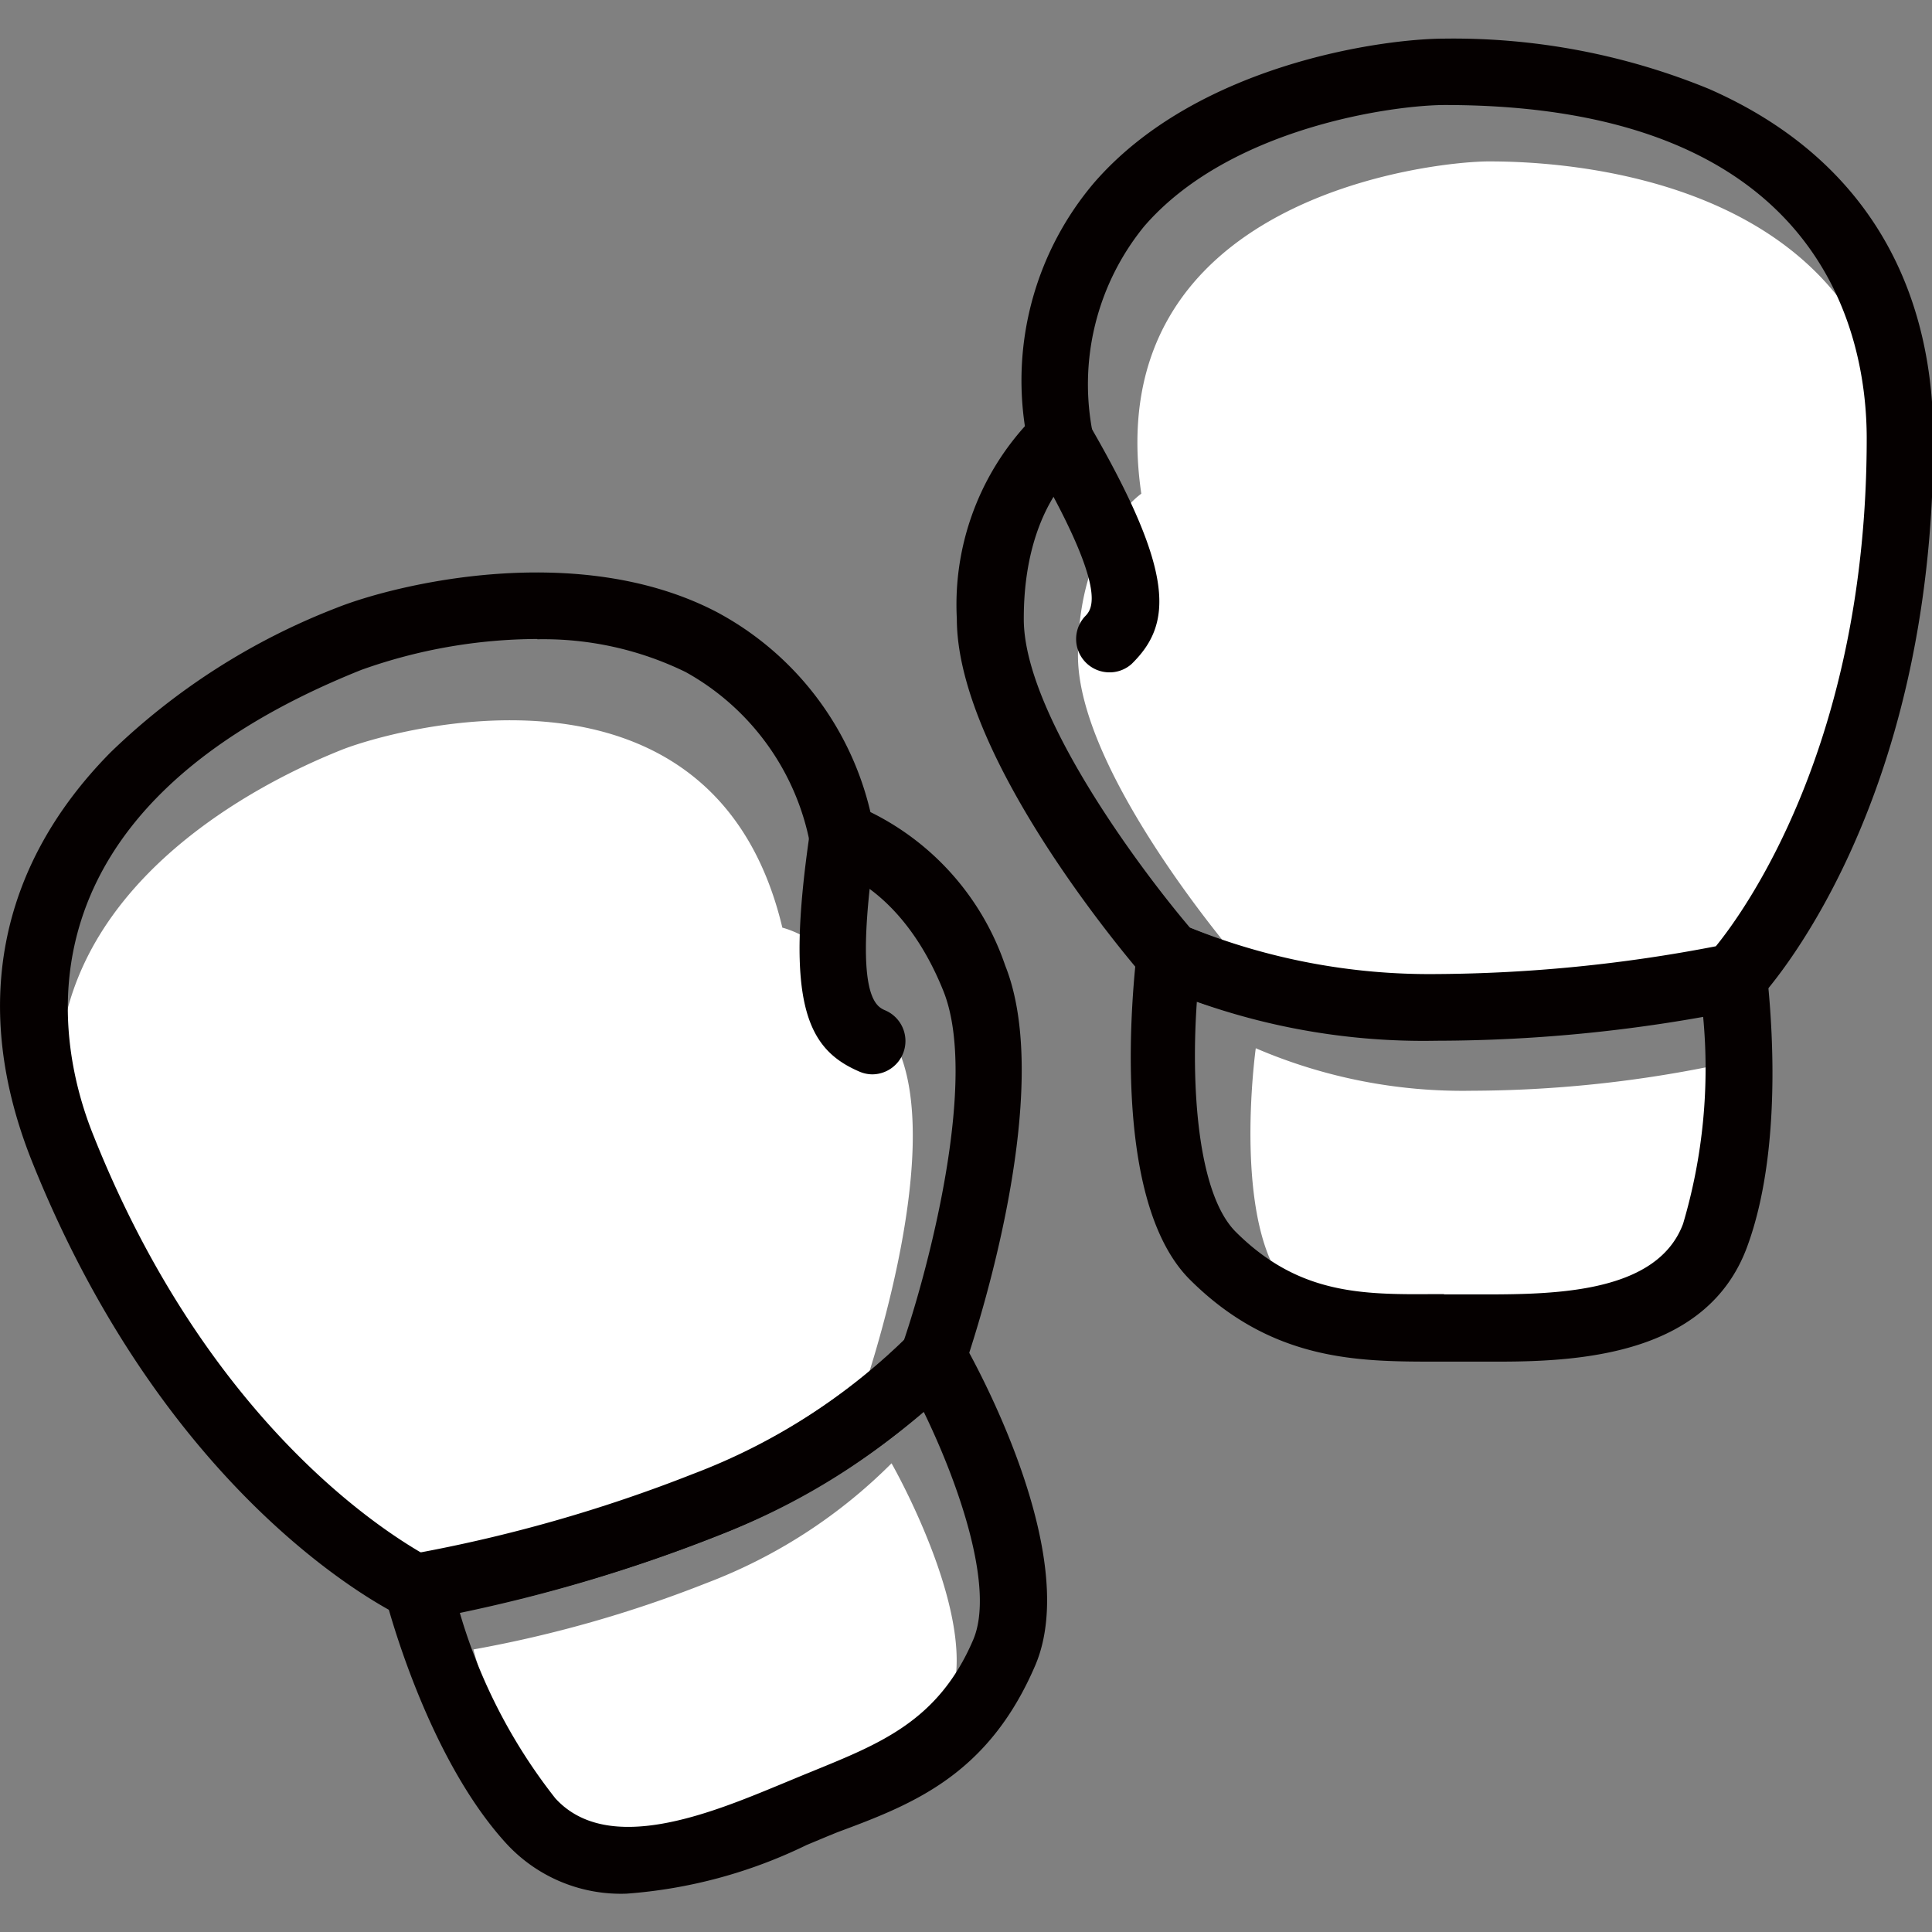 <svg xmlns="http://www.w3.org/2000/svg" width="800px" height="800px" viewBox="0 -21 1066 1066" class="icon" fill="#000000"><rect x="0" y="-21" width="1066" height="1066" fill="#808080" stroke="none"/><g id="SVGRepo_bgCarrier" stroke-width="0"></g><g id="SVGRepo_tracerCarrier" stroke-linecap="round" stroke-linejoin="round"></g><g id="SVGRepo_iconCarrier"><path d="M812.149 580.829a288.805 288.805 0 0 1-119.262-23.454s-14.103 100.714 19.468 134.438 67.909 32.192 103.626 32.192 103.166 5.825 120.642-41.083 8.278-115.737 8.278-115.737a674.491 674.491 0 0 1-132.752 13.643zM629.729 251.401s-34.951 23.914-34.951 89.37 89.37 168.623 89.37 168.623a321.916 321.916 0 0 0 133.059 26.213 752.517 752.517 0 0 0 148.235-15.329s82.932-87.224 82.932-268.263-196.216-183.952-226.874-183.952S605.662 87.837 629.729 251.401z" fill="#ffffff"></path><path d="M792.527 553.236a373.116 373.116 0 0 1-155.44-30.659 18.395 18.395 0 0 1-5.672-4.292c-4.292-4.905-103.473-119.569-103.473-197.902a147.162 147.162 0 0 1 37.557-106.232 168.623 168.623 0 0 1 38.017-134.132C660.081 14.563 762.635 0.307 797.279 0.307a371.583 371.583 0 0 1 145.629 27.746c81.092 35.564 123.861 102.4 123.861 193.303 0 205.26-92.896 305.36-96.728 309.499a18.395 18.395 0 0 1-9.351 5.212 844.34 844.34 0 0 1-168.163 17.169z m-135.971-62.39a353.648 353.648 0 0 0 135.971 25.6 832.69 832.69 0 0 0 154.213-15.329c16.096-19.775 83.238-112.517 83.238-280.22 0-55.492-22.687-183.952-232.699-183.952-28.053 0-118.802 12.263-166.017 66.989a137.964 137.964 0 0 0-28.206 114.663 18.395 18.395 0 0 1-7.511 17.629c-1.686 1.226-30.659 23.607-30.659 84.005-0.307 51.813 63.923 137.964 91.669 170.616z" fill="#050000"></path><path d="M611.487 349.969a18.395 18.395 0 0 1-13.03-30.659c4.139-4.139 13.796-13.796-29.432-88.144a18.395 18.395 0 0 1 31.732-18.395c48.287 83.085 45.988 110.678 23.607 132.599a18.242 18.242 0 0 1-12.877 4.599z" fill="#050000"></path><path d="M827.478 730.29h-35.257c-42.309 0-90.29 0-135.665-45.222s-30.659-167.856-29.279-181.499a18.395 18.395 0 0 1 26.366-13.796 343.531 343.531 0 0 0 139.037 26.98 819.2 819.2 0 0 0 160.038-16.402 18.395 18.395 0 0 1 22.228 15.329c0 3.679 11.804 90.443-11.19 151.914-21.614 57.332-87.99 62.697-136.278 62.697z m-30.659-37.097h13.643c41.083 0 103.013 1.533 118.189-38.937a301.988 301.988 0 0 0 11.037-114.663 866.874 866.874 0 0 1-147.775 13.337 405.001 405.001 0 0 1-131.526-21.308c-3.219 45.068 0 105.313 21.308 126.927 34.644 34.644 69.595 34.798 109.605 34.491h5.365z" fill="#050000"></path><path d="M389.825 852.465a288.958 288.958 0 0 0 102.093-66.069s50.587 88.297 31.732 132.139-51.047 55.186-84.311 68.369-93.662 43.689-127.387 6.745S261.212 889.102 261.212 889.102a674.491 674.491 0 0 0 128.613-36.637zM431.674 490.846s40.776 9.198 64.843 69.289-20.541 187.018-20.541 187.018a318.697 318.697 0 0 1-112.517 72.814 744.24 744.24 0 0 1-141.796 40.469S113.59 810.769 47.061 644.446s112.977-240.211 141.03-251.554 205.566-61.624 243.583 97.954z" fill="#ffffff"></path><path d="M230.093 873.006a18.395 18.395 0 0 1-7.665-1.686c-5.212-2.453-128.613-61.317-204.8-251.554-33.725-84.465-18.855-162.491 43.229-225.495a371.583 371.583 0 0 1 124.781-79.866c32.192-12.877 132.752-37.71 209.552 2.146a168.623 168.623 0 0 1 85.078 110.525 147.008 147.008 0 0 1 74.347 84.618c29.126 72.814-20.541 216.144-22.687 222.275a18.549 18.549 0 0 1-3.679 6.132 373.116 373.116 0 0 1-132.905 86.457 844.034 844.034 0 0 1-162.644 45.988h-2.913z m66.376-541.432a291.257 291.257 0 0 0-97.035 17.016c-194.989 78.026-168.623 206.026-147.622 257.533 62.544 156.513 158.812 216.91 181.193 229.94a834.529 834.529 0 0 0 149.001-43.075 349.969 349.969 0 0 0 116.656-74.194c13.796-40.623 41.236-144.402 21.921-192.843-22.687-56.719-59.171-66.376-59.631-66.529a18.395 18.395 0 0 1-13.796-13.643 137.964 137.964 0 0 0-68.829-95.962 178.74 178.74 0 0 0-81.859-18.089z" fill="#050000"></path><path d="M481.341 571.784a18.242 18.242 0 0 1-7.205-1.533c-28.513-12.263-41.236-36.944-27.286-131.986a18.395 18.395 0 0 1 36.331 5.365c-12.57 85.078 0 90.596 5.365 92.896a18.395 18.395 0 0 1-7.205 35.257z" fill="#050000"></path><path d="M345.677 1023.847a85.844 85.844 0 0 1-66.529-27.899c-44.302-48.594-65.916-133.365-66.836-136.891a18.395 18.395 0 0 1 15.329-22.687 822.726 822.726 0 0 0 154.826-44.149 339.545 339.545 0 0 0 119.109-76.647 18.702 18.702 0 0 1 15.329-6.132 18.395 18.395 0 0 1 14.103 9.198c6.898 11.957 66.223 118.649 40.163 179.353s-67.909 76.647-109.145 91.976l-4.905 1.993-12.11 5.059a271.636 271.636 0 0 1-99.334 26.826z m-91.976-154.98a301.988 301.988 0 0 0 52.733 102.4c29.126 31.885 86.304 7.971 124.168-7.665l12.57-5.212 4.905-1.993c37.404-15.329 69.749-27.746 88.91-72.661 11.957-28.053-7.511-85.078-27.286-125.701a404.848 404.848 0 0 1-114.204 68.522 866.414 866.414 0 0 1-142.103 42.462z" fill="#050000"></path></g></svg>